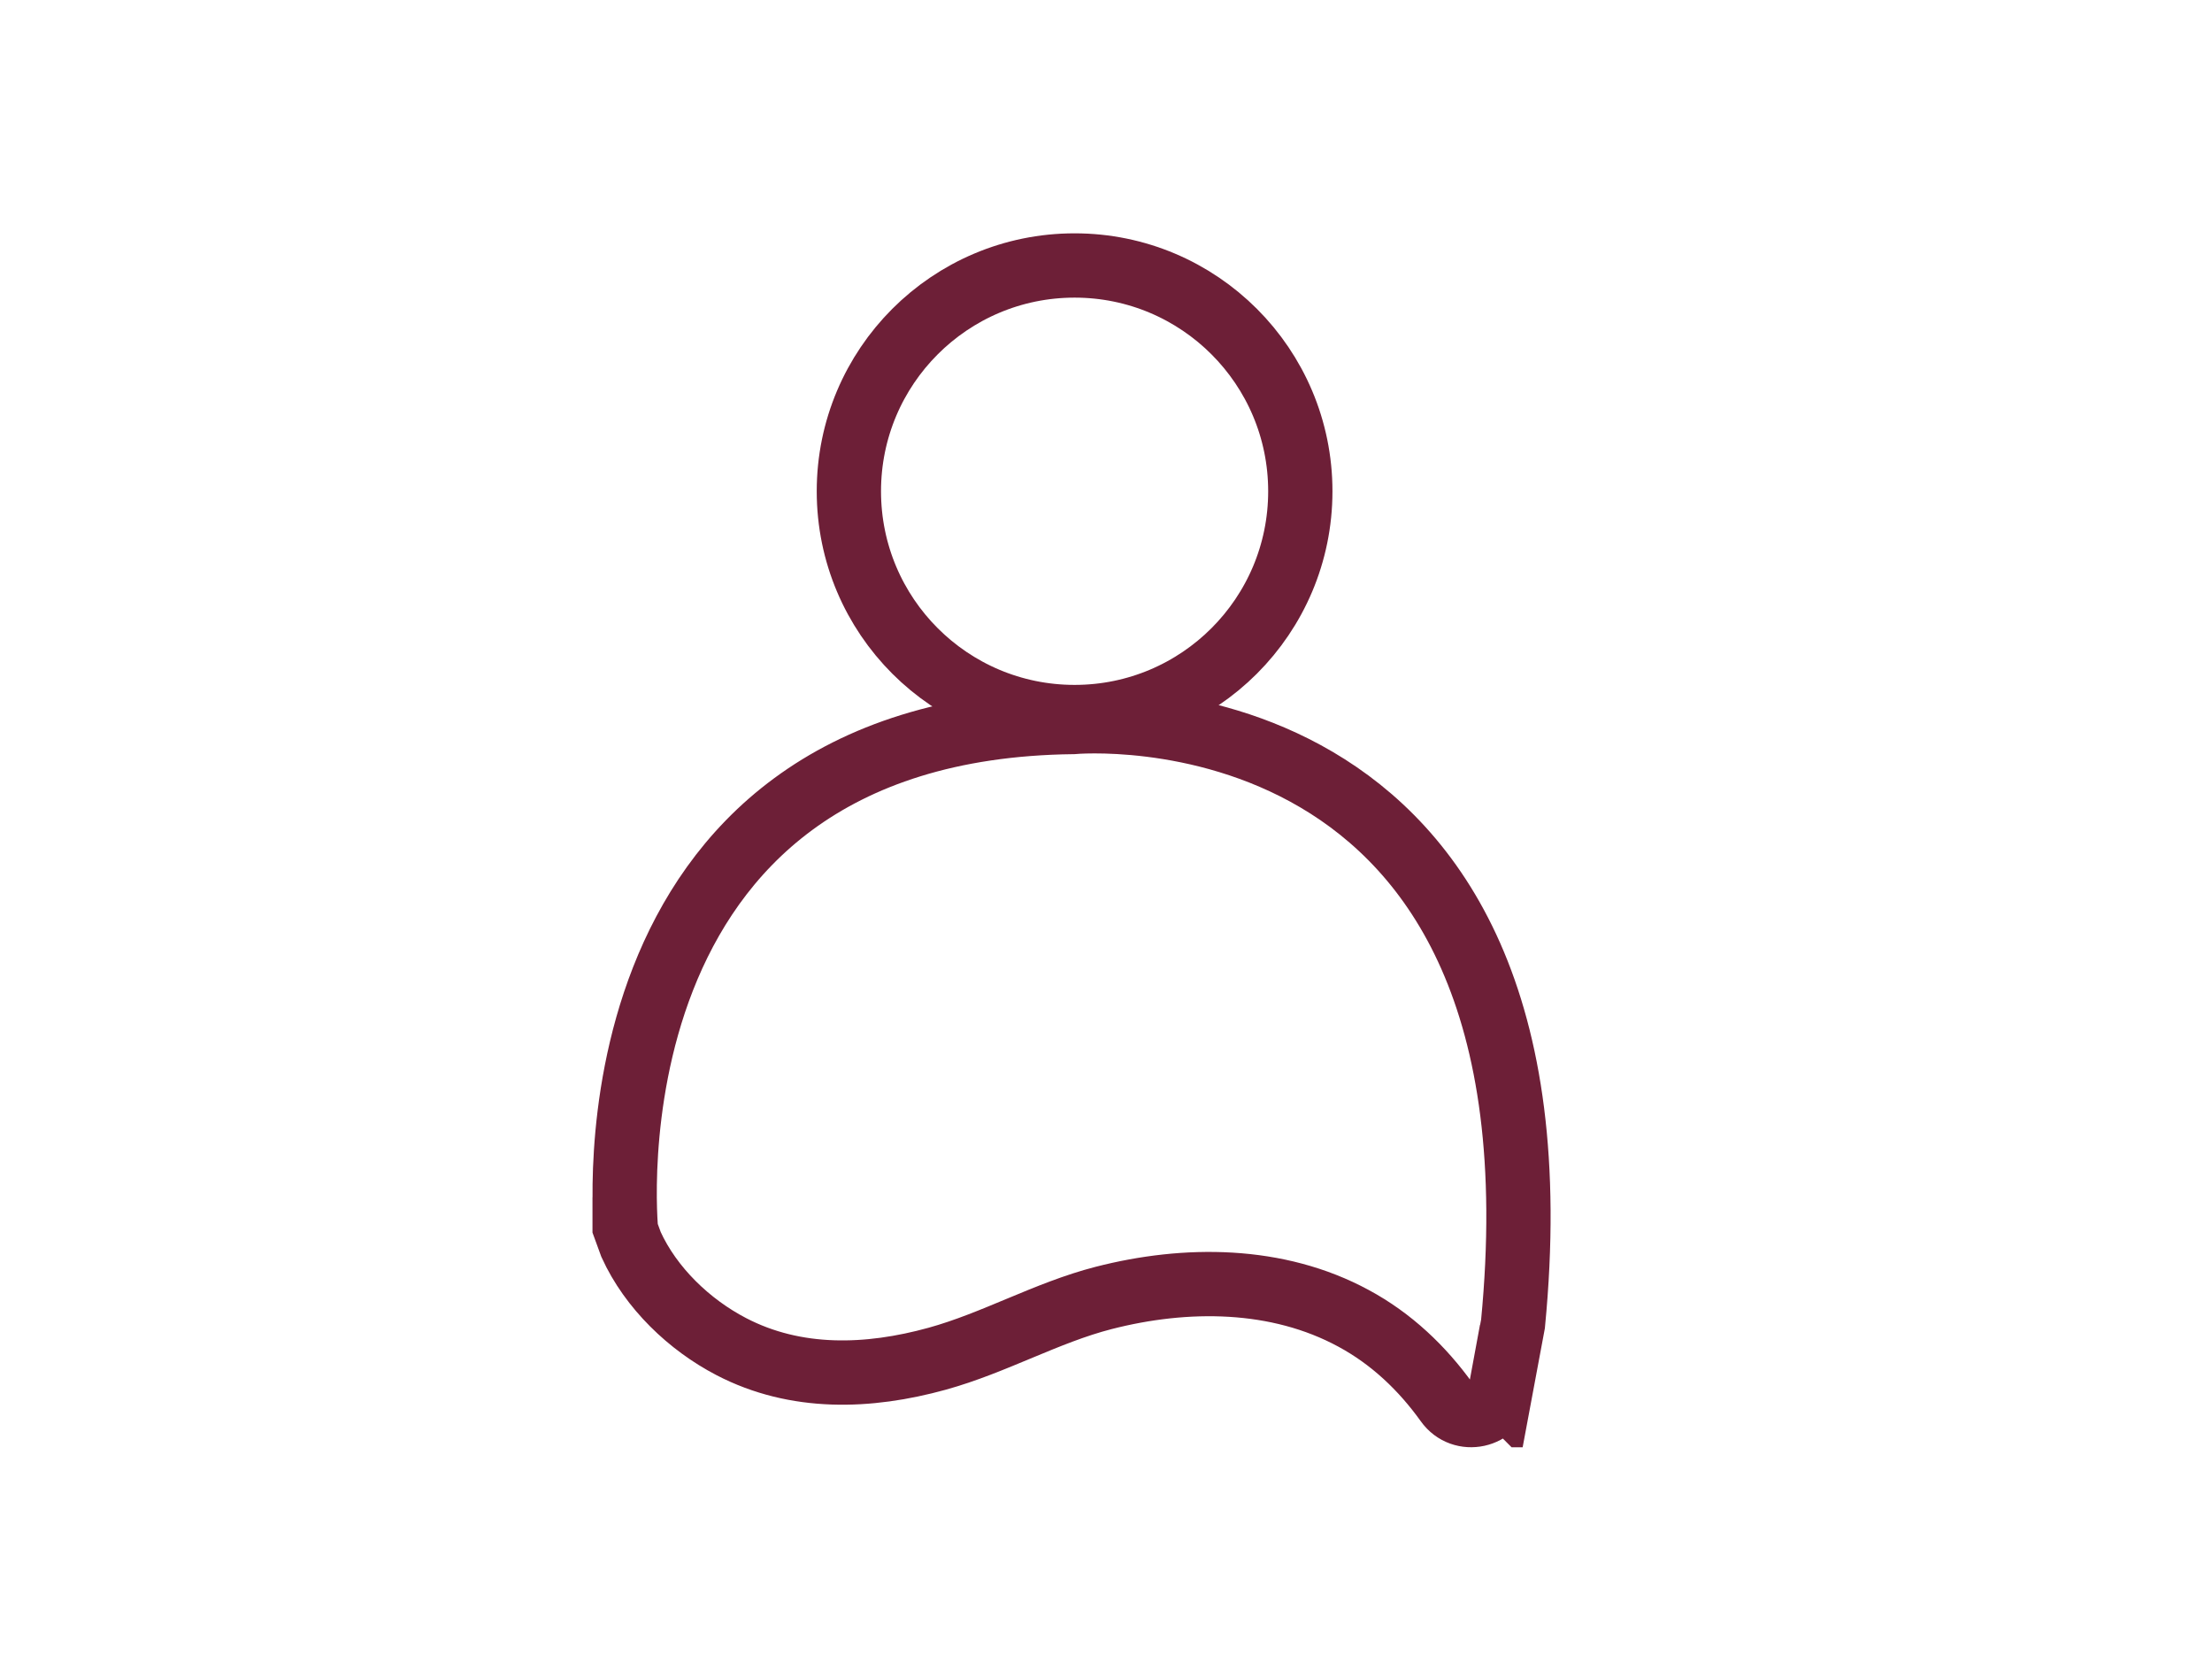 <?xml version="1.0" encoding="UTF-8"?><svg id="Grid_Collection_330x248_B2C" xmlns="http://www.w3.org/2000/svg" xmlns:xlink="http://www.w3.org/1999/xlink" viewBox="0 0 330 248"><defs><style>.cls-1{fill:none;stroke:#6d1f37;stroke-miterlimit:10;stroke-width:3.5px;}</style><symbol id="Icon_Person_Breakout-Fact_75x75" viewBox="0 0 52.17 66.08"><g id="Icon_Person_Breakout-Fact_75x75-2"><circle class="cls-1" cx="26.25" cy="14.04" r="12.29"/><path class="cls-1" d="M49.44,63c-.26,1.41-2.09,1.81-2.92,.64-1.34-1.87-3.02-3.47-5.08-4.58-4.15-2.25-9.13-2.26-13.61-1.11-3.11,.8-5.95,2.45-9.07,3.31-3.73,1.03-7.68,1.17-11.2-.66-2.29-1.19-4.38-3.19-5.46-5.56l-.27-.74S-.91,26.92,26.16,26.6c0,0,27.39-2.55,23.96,32.76l-.68,3.64Z"/></g></symbol></defs><use width="52.17" height="66.08" transform="translate(88.39 34.8) scale(2.74)" xlink:href="#Icon_Person_Breakout-Fact_75x75"/></svg>